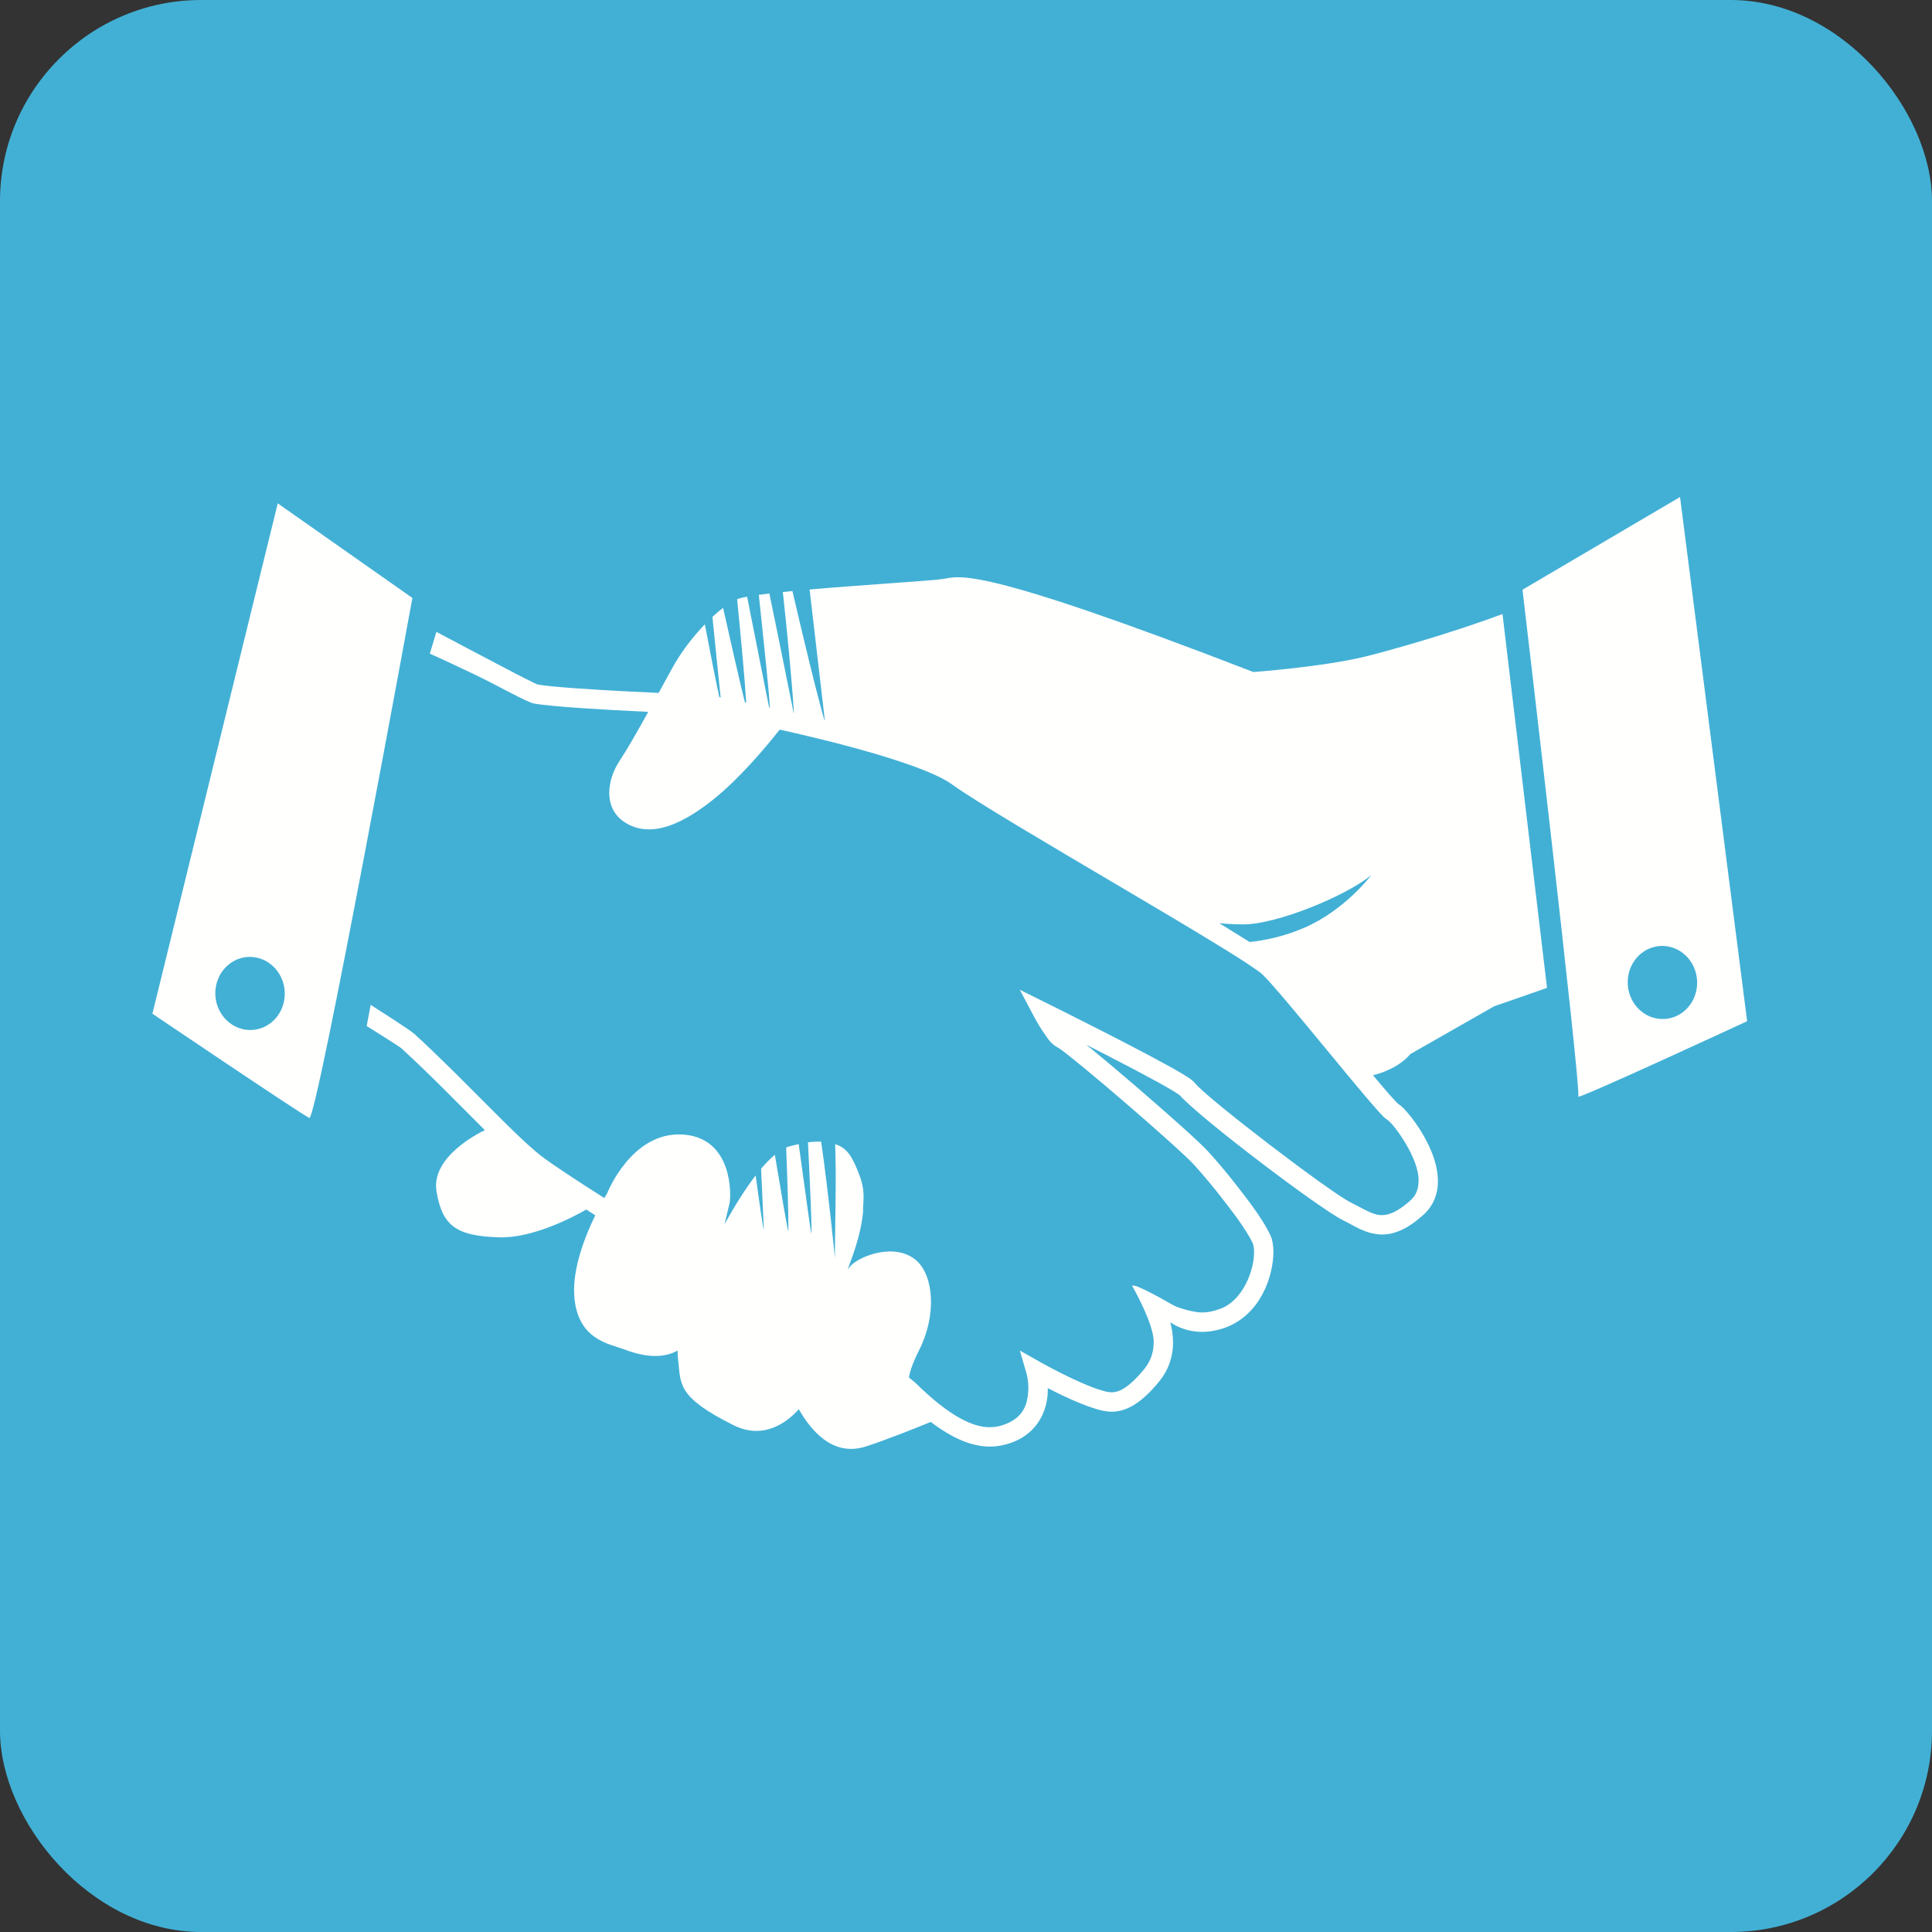 <?xml version="1.0" encoding="UTF-8"?>
<svg width="96px" height="96px" viewBox="0 0 96 96" version="1.1" xmlns="http://www.w3.org/2000/svg" xmlns:xlink="http://www.w3.org/1999/xlink">
    <rect x="0" y="0" width="96" height="96" fill="#333333" stroke="none"/>
    <!-- Generator: Sketch 56.3 (81716) - https://sketch.com -->
    <title>Icon/Core/Uprightness</title>
    <desc>Created with Sketch.</desc>
    <g id="Icon/Core/Uprightness" stroke="none" stroke-width="1" fill="none" fill-rule="evenodd">
        <rect id="Rectangle" fill="#42B0D5" x="0" y="0" width="96" height="96" rx="10"></rect>
        <path d="M12.357,51.179 C11.404,51.133 10.663,50.283 10.7,49.281 C10.738,48.28 11.541,47.504 12.494,47.55 C13.446,47.596 14.188,48.448 14.149,49.449 C14.111,50.451 13.309,51.225 12.357,51.179 Z M13.801,25.011 L7.573,50.37 C7.573,50.37 15.001,55.39 15.37,55.549 C15.738,55.708 20.492,29.713 20.492,29.713 L13.801,25.011 L13.801,25.011 Z" id="Fill-2" fill="#FFFFFE"></path>
        <path d="M64.783,46.111 C63.746,46.556 62.787,46.736 62.092,46.807 C61.719,46.571 61.282,46.3 60.789,45.997 C60.722,45.956 60.653,45.914 60.585,45.873 C60.979,45.91 61.374,45.932 61.77,45.932 C63.492,45.933 66.944,44.479 68.143,43.481 C68.143,43.481 66.829,45.235 64.783,46.111 Z M67.902,32.609 C65.765,33.139 62.28,33.393 62.28,33.393 C48.383,28.017 47.704,28.645 46.837,28.772 C46.221,28.862 42.928,29.057 40.229,29.292 C40.579,32.324 40.942,35.385 40.985,35.792 C40.98,35.79 40.974,35.789 40.969,35.788 C40.871,35.493 40.409,33.817 39.376,29.37 C39.213,29.385 39.054,29.401 38.899,29.417 C39.115,31.416 39.342,33.72 39.45,35.426 C39.445,35.425 39.44,35.424 39.435,35.423 C39.328,34.903 38.757,32.029 38.229,29.491 C38.043,29.512 37.867,29.534 37.706,29.556 C37.953,31.895 38.226,34.481 38.255,35.159 C38.242,35.157 38.23,35.154 38.218,35.151 C38.081,34.52 37.586,31.954 37.124,29.649 C36.947,29.681 36.801,29.714 36.701,29.748 C36.677,29.756 36.652,29.768 36.628,29.777 C36.811,31.665 37,33.607 37.078,34.909 C37.056,34.905 37.034,34.9 37.013,34.896 C36.812,34.106 36.357,32.109 35.929,30.204 C35.761,30.333 35.583,30.483 35.4,30.653 C35.564,32.299 35.732,33.921 35.808,34.653 C35.786,34.649 35.765,34.644 35.744,34.64 C35.586,33.934 35.297,32.46 35.023,31.023 C34.44,31.63 33.844,32.393 33.394,33.214 C33.174,33.615 32.95,34.025 32.728,34.431 C32.317,34.412 31.88,34.392 31.432,34.369 C29.52,34.274 27.395,34.137 26.709,34.012 C26.572,33.96 25.767,33.554 24.841,33.064 C23.864,32.55 22.658,31.918 21.684,31.397 L21.359,32.479 C21.359,32.479 23.487,33.44 24.488,33.967 C24.987,34.229 25.432,34.46 25.769,34.629 C25.938,34.714 26.349,34.916 26.504,34.952 C27.402,35.119 30.078,35.271 32.211,35.372 C31.665,36.357 31.157,37.248 30.782,37.814 C30.161,38.748 29.948,40.195 31.087,40.887 C32.226,41.578 33.664,41.155 35.465,39.709 C36.743,38.681 38.016,37.174 38.744,36.253 C39.257,36.368 39.796,36.492 40.349,36.626 C43.139,37.289 46.276,38.217 47.294,38.97 C48.524,39.854 52.119,41.966 55.572,44.006 C57.296,45.023 58.976,46.018 60.287,46.819 C61.586,47.607 62.568,48.253 62.73,48.419 C63.197,48.862 64.653,50.622 66.001,52.256 C66.677,53.078 67.336,53.875 67.854,54.485 C68.113,54.791 68.337,55.048 68.513,55.243 C68.708,55.444 68.773,55.544 68.974,55.671 L68.973,55.673 C69.273,55.881 70.532,57.574 70.487,58.688 C70.481,59.08 70.379,59.376 70.087,59.646 C69.421,60.241 68.994,60.378 68.672,60.379 C68.249,60.392 67.787,60.089 67.124,59.751 C66.192,59.318 59.965,54.577 59.351,53.793 C59.189,53.616 59.06,53.554 58.818,53.398 C57.222,52.429 52.02,49.849 52.011,49.846 L50.674,49.182 L51.373,50.502 C51.376,50.508 51.546,50.831 51.77,51.179 C52.021,51.519 52.167,51.864 52.619,52.082 L52.618,52.084 C52.843,52.209 54.389,53.479 55.881,54.767 C57.385,56.06 58.938,57.448 59.31,57.855 C60.152,58.775 60.887,59.756 60.889,59.757 C60.898,59.77 61.162,60.099 61.467,60.524 C61.772,60.944 62.117,61.473 62.252,61.787 C62.279,61.842 62.314,62.008 62.313,62.217 C62.325,63.114 61.756,64.639 60.619,65.039 C60.272,65.17 59.978,65.216 59.725,65.217 C59.291,65.216 58.478,64.971 58.258,64.833 C58.258,64.833 56.324,63.702 56.26,63.9 C56.26,63.9 57.348,65.786 57.326,66.701 C57.323,67.156 57.204,67.597 56.859,68.027 C56.014,69.051 55.545,69.181 55.24,69.183 C55.083,69.183 54.925,69.143 54.732,69.085 C53.585,68.75 51.711,67.693 51.708,67.693 L50.676,67.108 L51.008,68.248 C51.008,68.248 51.027,68.312 51.052,68.449 C51.076,68.586 51.1,68.78 51.1,68.998 C51.07,69.71 50.924,70.494 49.722,70.845 C49.546,70.891 49.368,70.917 49.181,70.917 C48.358,70.925 47.19,70.394 45.479,68.706 L45.466,68.693 L45.447,68.678 C45.443,68.675 45.332,68.584 45.164,68.446 C45.214,68.145 45.352,67.716 45.665,67.1 C46.56,65.339 46.389,63.389 45.54,62.639 C44.486,61.708 42.686,62.414 42.241,62.928 C42.203,62.974 42.16,63.03 42.119,63.081 C42.306,62.55 42.777,61.422 42.886,60.204 C42.86,59.77 43.037,59.273 42.71,58.408 C42.364,57.493 42.104,57.037 41.497,56.853 C41.571,58.497 41.481,61.179 41.489,62.503 C41.489,62.54 41.158,59.175 40.802,56.728 C40.598,56.719 40.381,56.731 40.148,56.763 C40.254,58.941 40.348,61.003 40.315,61.291 C40.305,61.377 40.009,59.177 39.686,56.848 C39.543,56.88 39.397,56.915 39.244,56.956 C39.185,56.972 39.124,56.994 39.063,57.021 C39.126,58.635 39.18,60.179 39.175,61.213 C39.094,60.893 38.808,59.221 38.502,57.382 C38.276,57.569 38.046,57.804 37.818,58.074 C37.892,59.756 37.959,61.121 37.959,61.108 C37.91,60.997 37.739,59.816 37.548,58.408 C36.991,59.129 36.453,60.015 36.003,60.828 C36.158,60.195 36.254,59.777 36.254,59.777 C36.321,59.494 36.471,56.531 33.92,56.374 C31.371,56.218 30.165,59.302 30.165,59.302 C30.165,59.302 30.112,59.388 30.03,59.532 C28.557,58.601 27.419,57.829 27.079,57.58 C25.796,56.666 23.204,53.775 20.602,51.385 C20.319,51.135 18.541,50.01 18.42,49.933 L18.22,50.983 C18.22,50.983 19.863,52.004 19.951,52.095 C21.41,53.43 22.851,54.92 24.092,56.156 C23.739,56.325 21.411,57.505 21.69,59.197 C21.982,60.97 22.734,61.408 24.78,61.482 C26.453,61.542 28.459,60.487 29.132,60.102 C29.277,60.195 29.427,60.29 29.579,60.387 C29.078,61.417 28.449,63.003 28.533,64.362 C28.672,66.582 30.29,66.773 30.989,67.041 C31.707,67.316 32.783,67.602 33.671,67.11 C33.671,67.265 33.677,67.42 33.695,67.572 C33.838,68.779 33.623,69.408 36.452,70.818 C37.944,71.563 39.099,70.68 39.694,70.025 C40.281,71.056 41.366,72.399 43.006,71.88 C43.974,71.574 45.565,70.935 46.25,70.655 C47.357,71.496 48.297,71.874 49.181,71.88 C49.459,71.88 49.724,71.841 49.972,71.774 C51.677,71.324 52.093,69.885 52.063,68.998 L52.063,68.976 C52.731,69.32 53.684,69.776 54.458,70.009 C54.658,70.067 54.921,70.146 55.24,70.146 C55.932,70.149 56.701,69.756 57.606,68.634 C58.102,68.027 58.292,67.335 58.289,66.701 C58.287,66.349 58.233,66.012 58.15,65.701 C58.487,65.931 59.013,66.177 59.725,66.18 C60.097,66.18 60.514,66.109 60.962,65.94 C62.663,65.257 63.263,63.407 63.276,62.217 C63.273,61.918 63.24,61.651 63.135,61.404 C62.739,60.514 61.662,59.189 61.651,59.168 C61.654,59.173 60.902,58.168 60.02,57.205 C59.539,56.685 57.933,55.263 56.362,53.912 C55.58,53.241 54.814,52.595 54.219,52.107 C54.134,52.038 54.053,51.973 53.976,51.911 C54.317,52.085 54.673,52.266 55.033,52.452 C55.906,52.9 56.79,53.364 57.473,53.739 C57.814,53.927 58.106,54.093 58.317,54.221 C58.422,54.285 58.507,54.34 58.563,54.379 C58.591,54.399 58.612,54.415 58.621,54.423 L58.624,54.425 C59.597,55.531 65.461,59.979 66.698,60.615 C67.267,60.883 67.839,61.33 68.672,61.342 C69.311,61.343 69.979,61.042 70.731,60.361 C71.246,59.901 71.456,59.276 71.449,58.688 C71.444,57.786 71.038,56.916 70.615,56.22 C70.4,55.873 70.177,55.572 69.982,55.339 C69.784,55.112 69.662,54.97 69.47,54.847 L69.471,54.847 C69.339,54.74 68.854,54.18 68.222,53.427 C68.574,53.35 69.517,53.048 70.081,52.374 L74.239,50.004 L76.871,49.087 L74.658,30.51 C71.903,31.544 68.72,32.407 67.902,32.609 L67.902,32.609 Z" id="Fill-3" fill="#FFFFFE"></path>
        <path d="M84.329,48.903 C84.292,49.905 83.489,50.68 82.537,50.633 C81.584,50.588 80.842,49.737 80.881,48.736 C80.918,47.734 81.721,46.958 82.674,47.005 C83.626,47.05 84.368,47.901 84.329,48.903 Z M75.652,29.303 C75.652,29.303 78.596,54.311 78.424,54.482 C78.143,54.763 86.814,50.743 86.814,50.743 L83.48,24.697 L75.652,29.303 L75.652,29.303 Z" id="Fill-4" fill="#FFFFFE"></path>
    </g>
</svg>